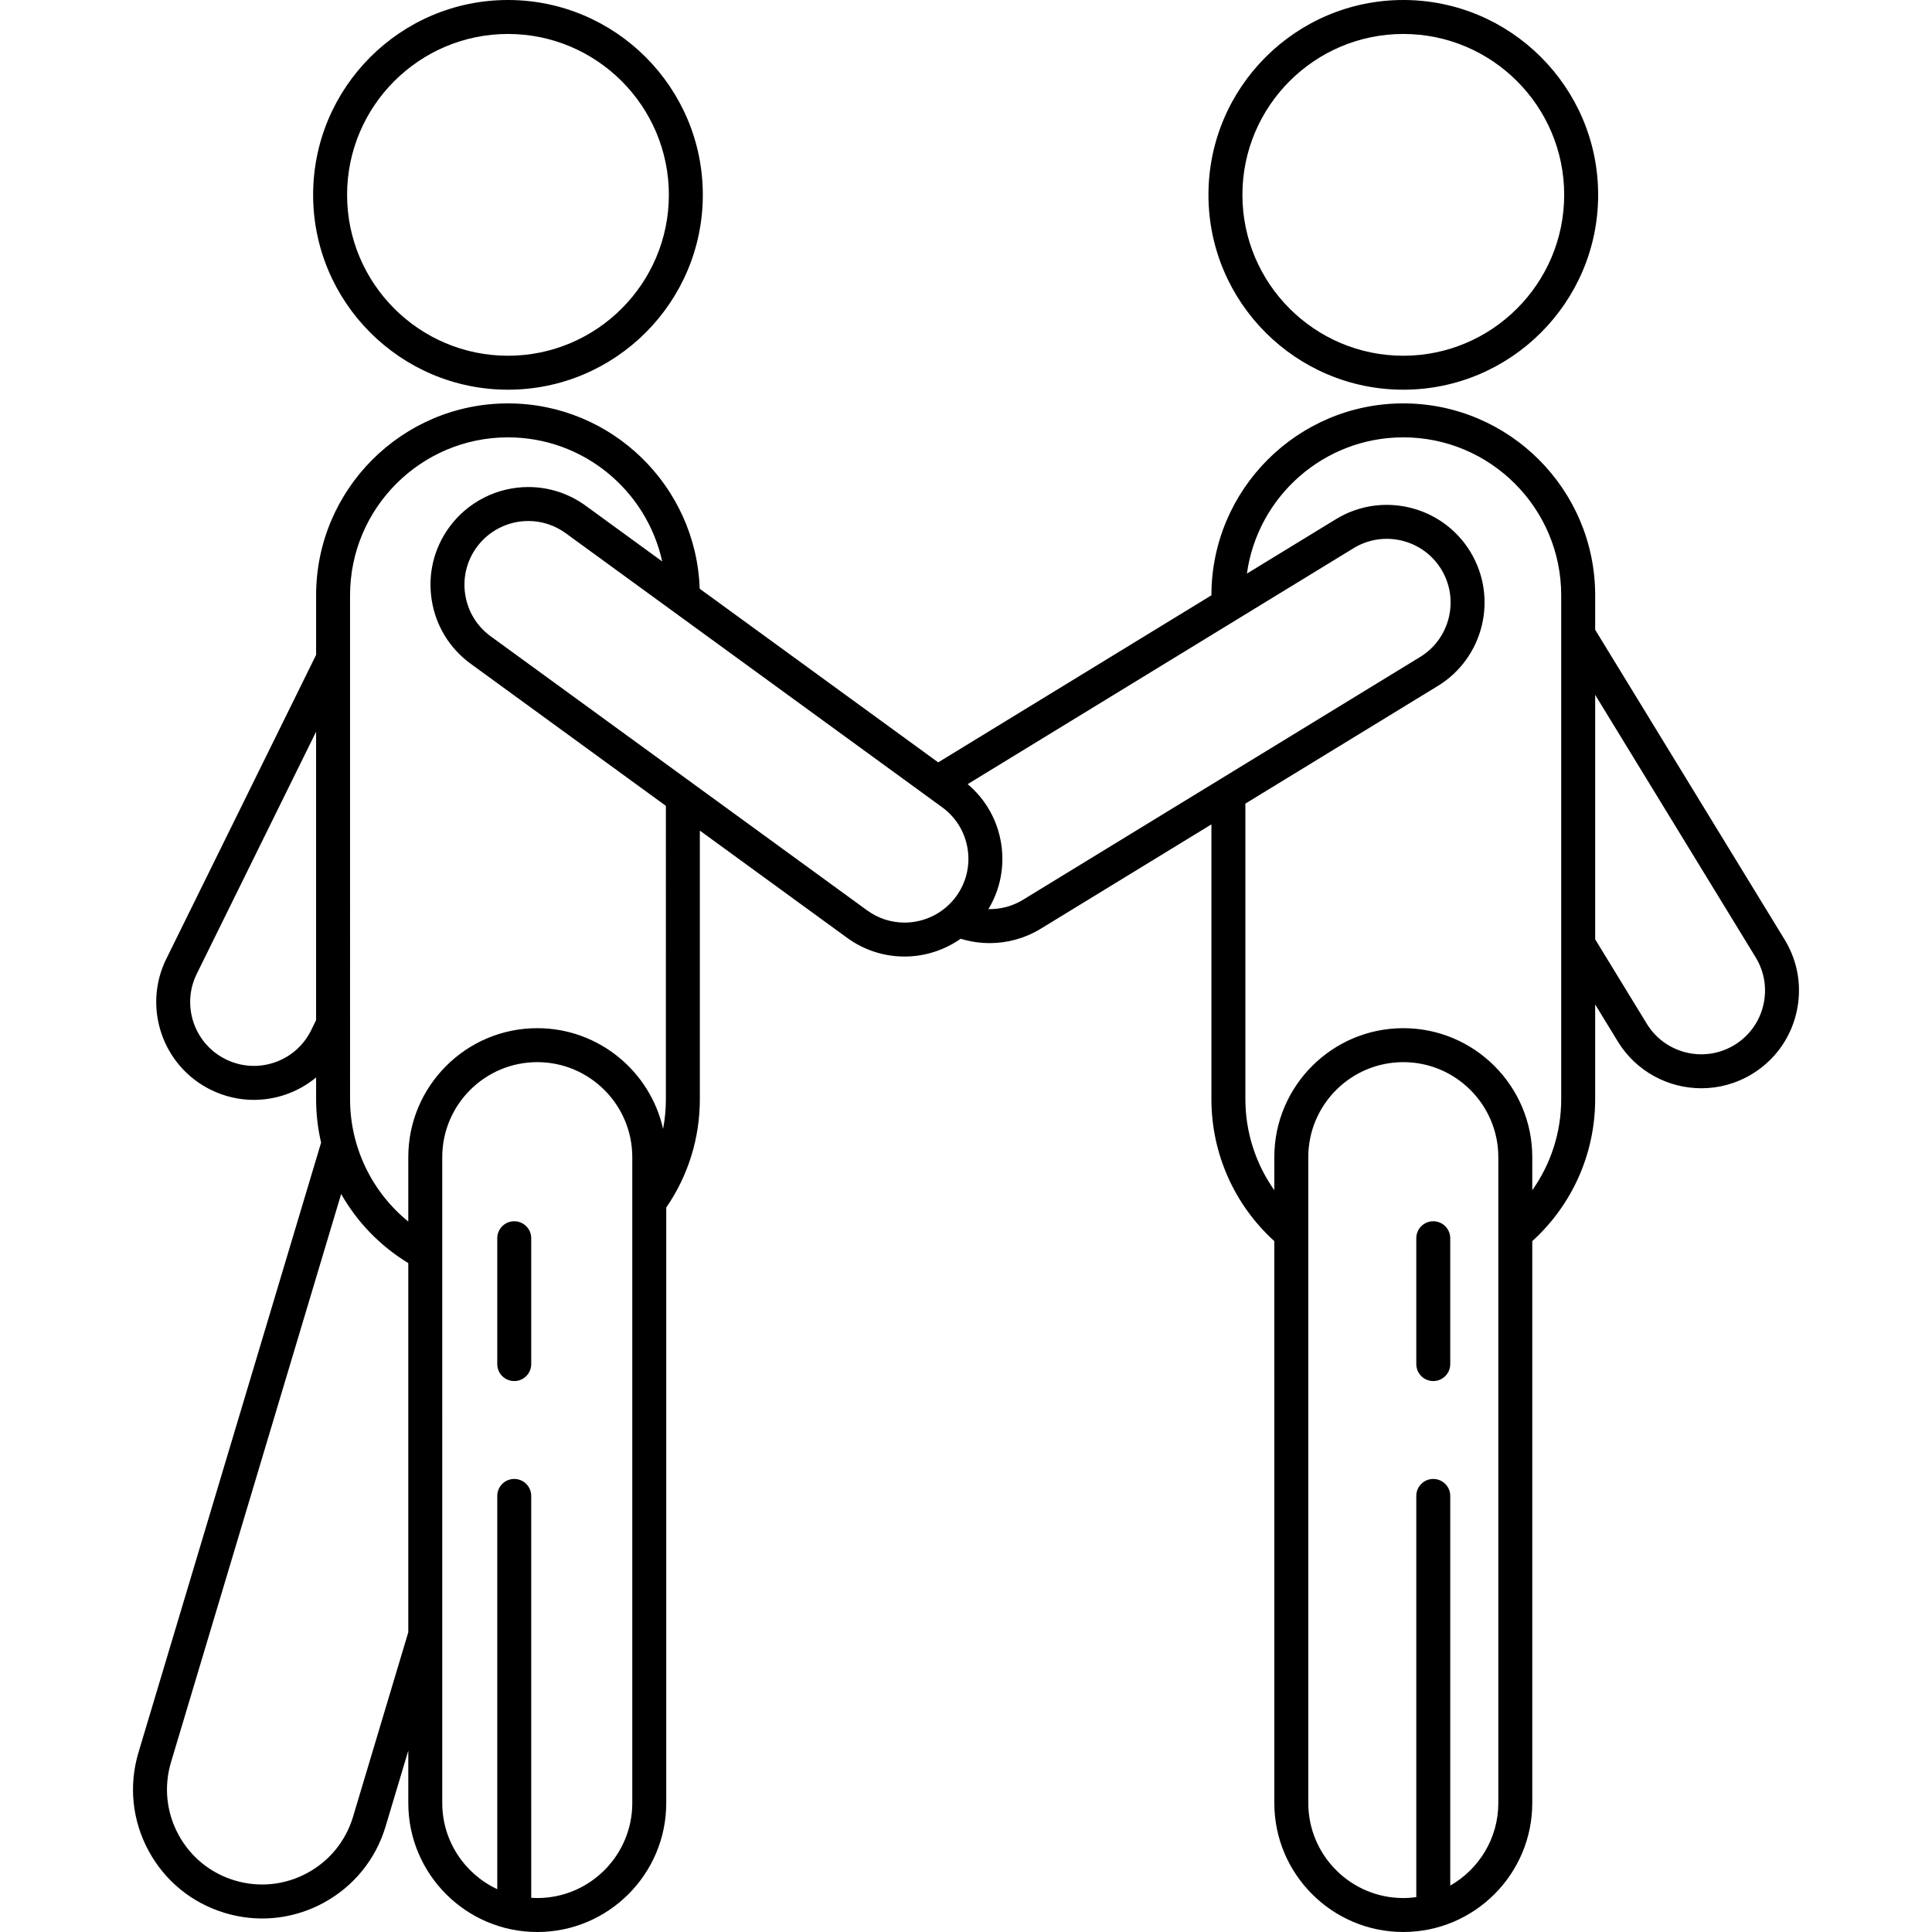 <?xml version="1.0" encoding="iso-8859-1"?>
<!-- Uploaded to: SVG Repo, www.svgrepo.com, Generator: SVG Repo Mixer Tools -->
<!DOCTYPE svg PUBLIC "-//W3C//DTD SVG 1.1//EN" "http://www.w3.org/Graphics/SVG/1.1/DTD/svg11.dtd">
<svg fill="#000000" height="800px" width="800px" version="1.1" id="Capa_1" xmlns="http://www.w3.org/2000/svg" xmlns:xlink="http://www.w3.org/1999/xlink" 
	 viewBox="0 0 483.547 483.547" xml:space="preserve">
<g>
	<path d="M351.222,97.535c26.891,0,48.768-21.877,48.768-48.768C399.99,21.877,378.113,0,351.222,0
		c-26.89,0-48.767,21.877-48.767,48.768C302.456,75.658,324.333,97.535,351.222,97.535z M351.222,8.5
		c22.204,0,40.268,18.064,40.268,40.268c0,22.204-18.063,40.268-40.268,40.268c-22.203,0-40.267-18.064-40.267-40.268
		C310.956,26.564,329.019,8.5,351.222,8.5z"/>
	<path d="M127.137,97.535c26.891,0,48.768-21.877,48.768-48.768C175.904,21.877,154.027,0,127.137,0
		C100.247,0,78.37,21.877,78.37,48.768C78.37,75.658,100.247,97.535,127.137,97.535z M127.137,8.5
		c22.204,0,40.268,18.064,40.268,40.268c0,22.204-18.063,40.268-40.268,40.268c-22.203,0-40.267-18.064-40.267-40.268
		C86.87,26.564,104.933,8.5,127.137,8.5z"/>
	<path d="M446.659,235.163l-47.414-77.546v-8.632c0-26.48-21.543-48.023-48.022-48.023c-26.48,0-48.023,21.543-48.023,48.023v0.009
		l-68.271,41.743c-0.037,0.023-0.074,0.048-0.112,0.072l-59.698-43.463c-0.869-25.723-22.051-46.383-47.981-46.383
		c-26.48,0-48.023,21.543-48.023,48.023v14.92l-37.498,76.092c-5.961,12.096-0.969,26.788,11.129,32.751
		c3.414,1.684,7.092,2.533,10.79,2.533c2.648,0,5.309-0.436,7.89-1.313c2.851-0.969,5.434-2.442,7.689-4.302v5.438
		c0,3.712,0.432,7.357,1.249,10.88L34.659,438.608c-2.474,8.26-1.583,16.989,2.509,24.578c4.092,7.589,10.893,13.131,19.153,15.605
		c3.065,0.918,6.194,1.373,9.307,1.373c5.275,0,10.5-1.307,15.274-3.88c7.589-4.091,13.131-10.894,15.604-19.154l5.683-18.978
		l0,13.116c0,17.799,14.48,32.28,32.279,32.28c17.8,0,32.281-14.481,32.281-32.28V302.23c5.503-8.011,8.409-17.357,8.409-27.127
		v-67.219l36.861,26.837c4.211,3.065,9.183,4.686,14.378,4.686c5.081,0,9.984-1.604,14.058-4.456
		c2.365,0.731,4.809,1.095,7.247,1.095c4.441,0,8.862-1.204,12.741-3.576l42.754-26.141v68.774c0,13.593,5.718,26.422,15.741,35.528
		l0.003,140.635c0,17.799,14.48,32.28,32.279,32.28c17.8,0,32.281-14.481,32.281-32.28V310.635
		c10.024-9.105,15.742-21.936,15.742-35.532l0-23.711l5.68,9.29c4.606,7.533,12.661,11.691,20.905,11.691
		c4.347,0,8.747-1.157,12.72-3.586c5.574-3.407,9.487-8.782,11.018-15.133C451.1,247.305,450.067,240.737,446.659,235.163z
		 M77.869,257.863c-1.884,3.824-5.145,6.685-9.181,8.057c-4.034,1.371-8.363,1.088-12.187-0.796
		c-7.894-3.891-11.151-13.477-7.262-21.369l29.873-60.619v72.203L77.869,257.863z M88.364,454.691
		c-1.822,6.085-5.905,11.096-11.496,14.11c-5.59,3.014-12.021,3.67-18.108,1.847c-6.086-1.822-11.097-5.905-14.11-11.496
		c-3.015-5.591-3.671-12.021-1.849-18.106l42.585-142.21c3.977,6.995,9.71,12.98,16.801,17.294l0.002,92.393L88.364,454.691z
		 M158.251,451.267c0,13.112-10.668,23.78-23.781,23.78c-0.509,0-1.013-0.022-1.514-0.053V374.406c0-2.347-1.902-4.25-4.25-4.25
		c-2.348,0-4.25,1.903-4.25,4.25v98.422c-8.121-3.787-13.766-12.025-13.766-21.561l-0.004-161.648
		c0-13.114,10.669-23.782,23.783-23.782c13.113,0.001,23.781,10.669,23.781,23.782V451.267z M166.66,275.103
		c0,2.521-0.239,5.005-0.701,7.434c-3.237-14.404-16.122-25.201-31.489-25.202c-17.801,0-32.283,14.482-32.283,32.282l0,16.121
		c-9.125-7.428-14.574-18.609-14.574-30.636V148.985c0-21.793,17.73-39.523,39.523-39.523c18.885,0,34.71,13.318,38.599,31.053
		l-19.132-13.929c-4.213-3.067-9.186-4.688-14.381-4.688c-7.802,0-15.199,3.762-19.787,10.063
		c-3.846,5.282-5.405,11.745-4.39,18.198c1.015,6.454,4.483,12.126,9.765,15.972l48.85,35.565V275.103z M217.025,227.849
		l-94.212-68.591c-3.446-2.509-5.709-6.21-6.371-10.42c-0.662-4.211,0.354-8.428,2.864-11.874c2.994-4.112,7.822-6.566,12.916-6.566
		c3.386,0,6.628,1.058,9.378,3.06l94.208,68.587c3.447,2.51,5.71,6.211,6.373,10.421c0.663,4.21-0.354,8.427-2.863,11.873
		c-2.995,4.112-7.824,6.568-12.919,6.568C223.014,230.907,219.772,229.85,217.025,227.849z M256.012,225.218
		c-2.622,1.603-5.624,2.38-8.63,2.319c2.963-4.915,4.099-10.656,3.196-16.393c-0.924-5.872-3.885-11.093-8.39-14.884l96.596-59.061
		c7.508-4.591,17.35-2.216,21.94,5.29c4.589,7.508,2.215,17.35-5.292,21.94L256.012,225.218z M375.004,451.267
		c0,8.84-4.853,16.564-12.031,20.662v-97.522c0-2.347-1.902-4.25-4.25-4.25c-2.348,0-4.25,1.903-4.25,4.25v100.413
		c-1.063,0.146-2.147,0.228-3.25,0.228c-13.112,0-23.779-10.668-23.779-23.78l-0.004-161.648c0-13.114,10.669-23.782,23.783-23.782
		c13.113,0.001,23.781,10.669,23.781,23.782V451.267z M383.504,297.891v-8.273c0-17.799-14.481-32.281-32.281-32.282
		c-17.801,0-32.283,14.482-32.283,32.282l0,8.268c-4.667-6.599-7.241-14.519-7.241-22.783v-73.971l48.167-29.451
		c11.506-7.034,15.145-22.118,8.11-33.625c-7.037-11.506-22.122-15.145-33.626-8.109l-22.27,13.617
		c2.652-19.236,19.189-34.102,39.142-34.102c21.793,0,39.522,17.73,39.522,39.523l0.001,126.118
		C390.746,283.37,388.171,291.291,383.504,297.891z M441.306,251.663c-0.999,4.144-3.553,7.65-7.189,9.873
		c-7.507,4.59-17.35,2.217-21.94-5.288l-12.932-21.151l0-61.186l40.162,65.685C441.631,243.234,442.306,247.519,441.306,251.663z"/>
	<path d="M128.706,305.659c-2.348,0-4.25,1.903-4.25,4.25v31.498c0,2.347,1.902,4.25,4.25,4.25c2.348,0,4.25-1.903,4.25-4.25
		v-31.498C132.956,307.562,131.054,305.659,128.706,305.659z"/>
	<path d="M358.722,305.659c-2.348,0-4.25,1.903-4.25,4.25v31.498c0,2.347,1.902,4.25,4.25,4.25c2.348,0,4.25-1.903,4.25-4.25
		v-31.498C362.972,307.562,361.07,305.659,358.722,305.659z"/>
</g>
</svg>